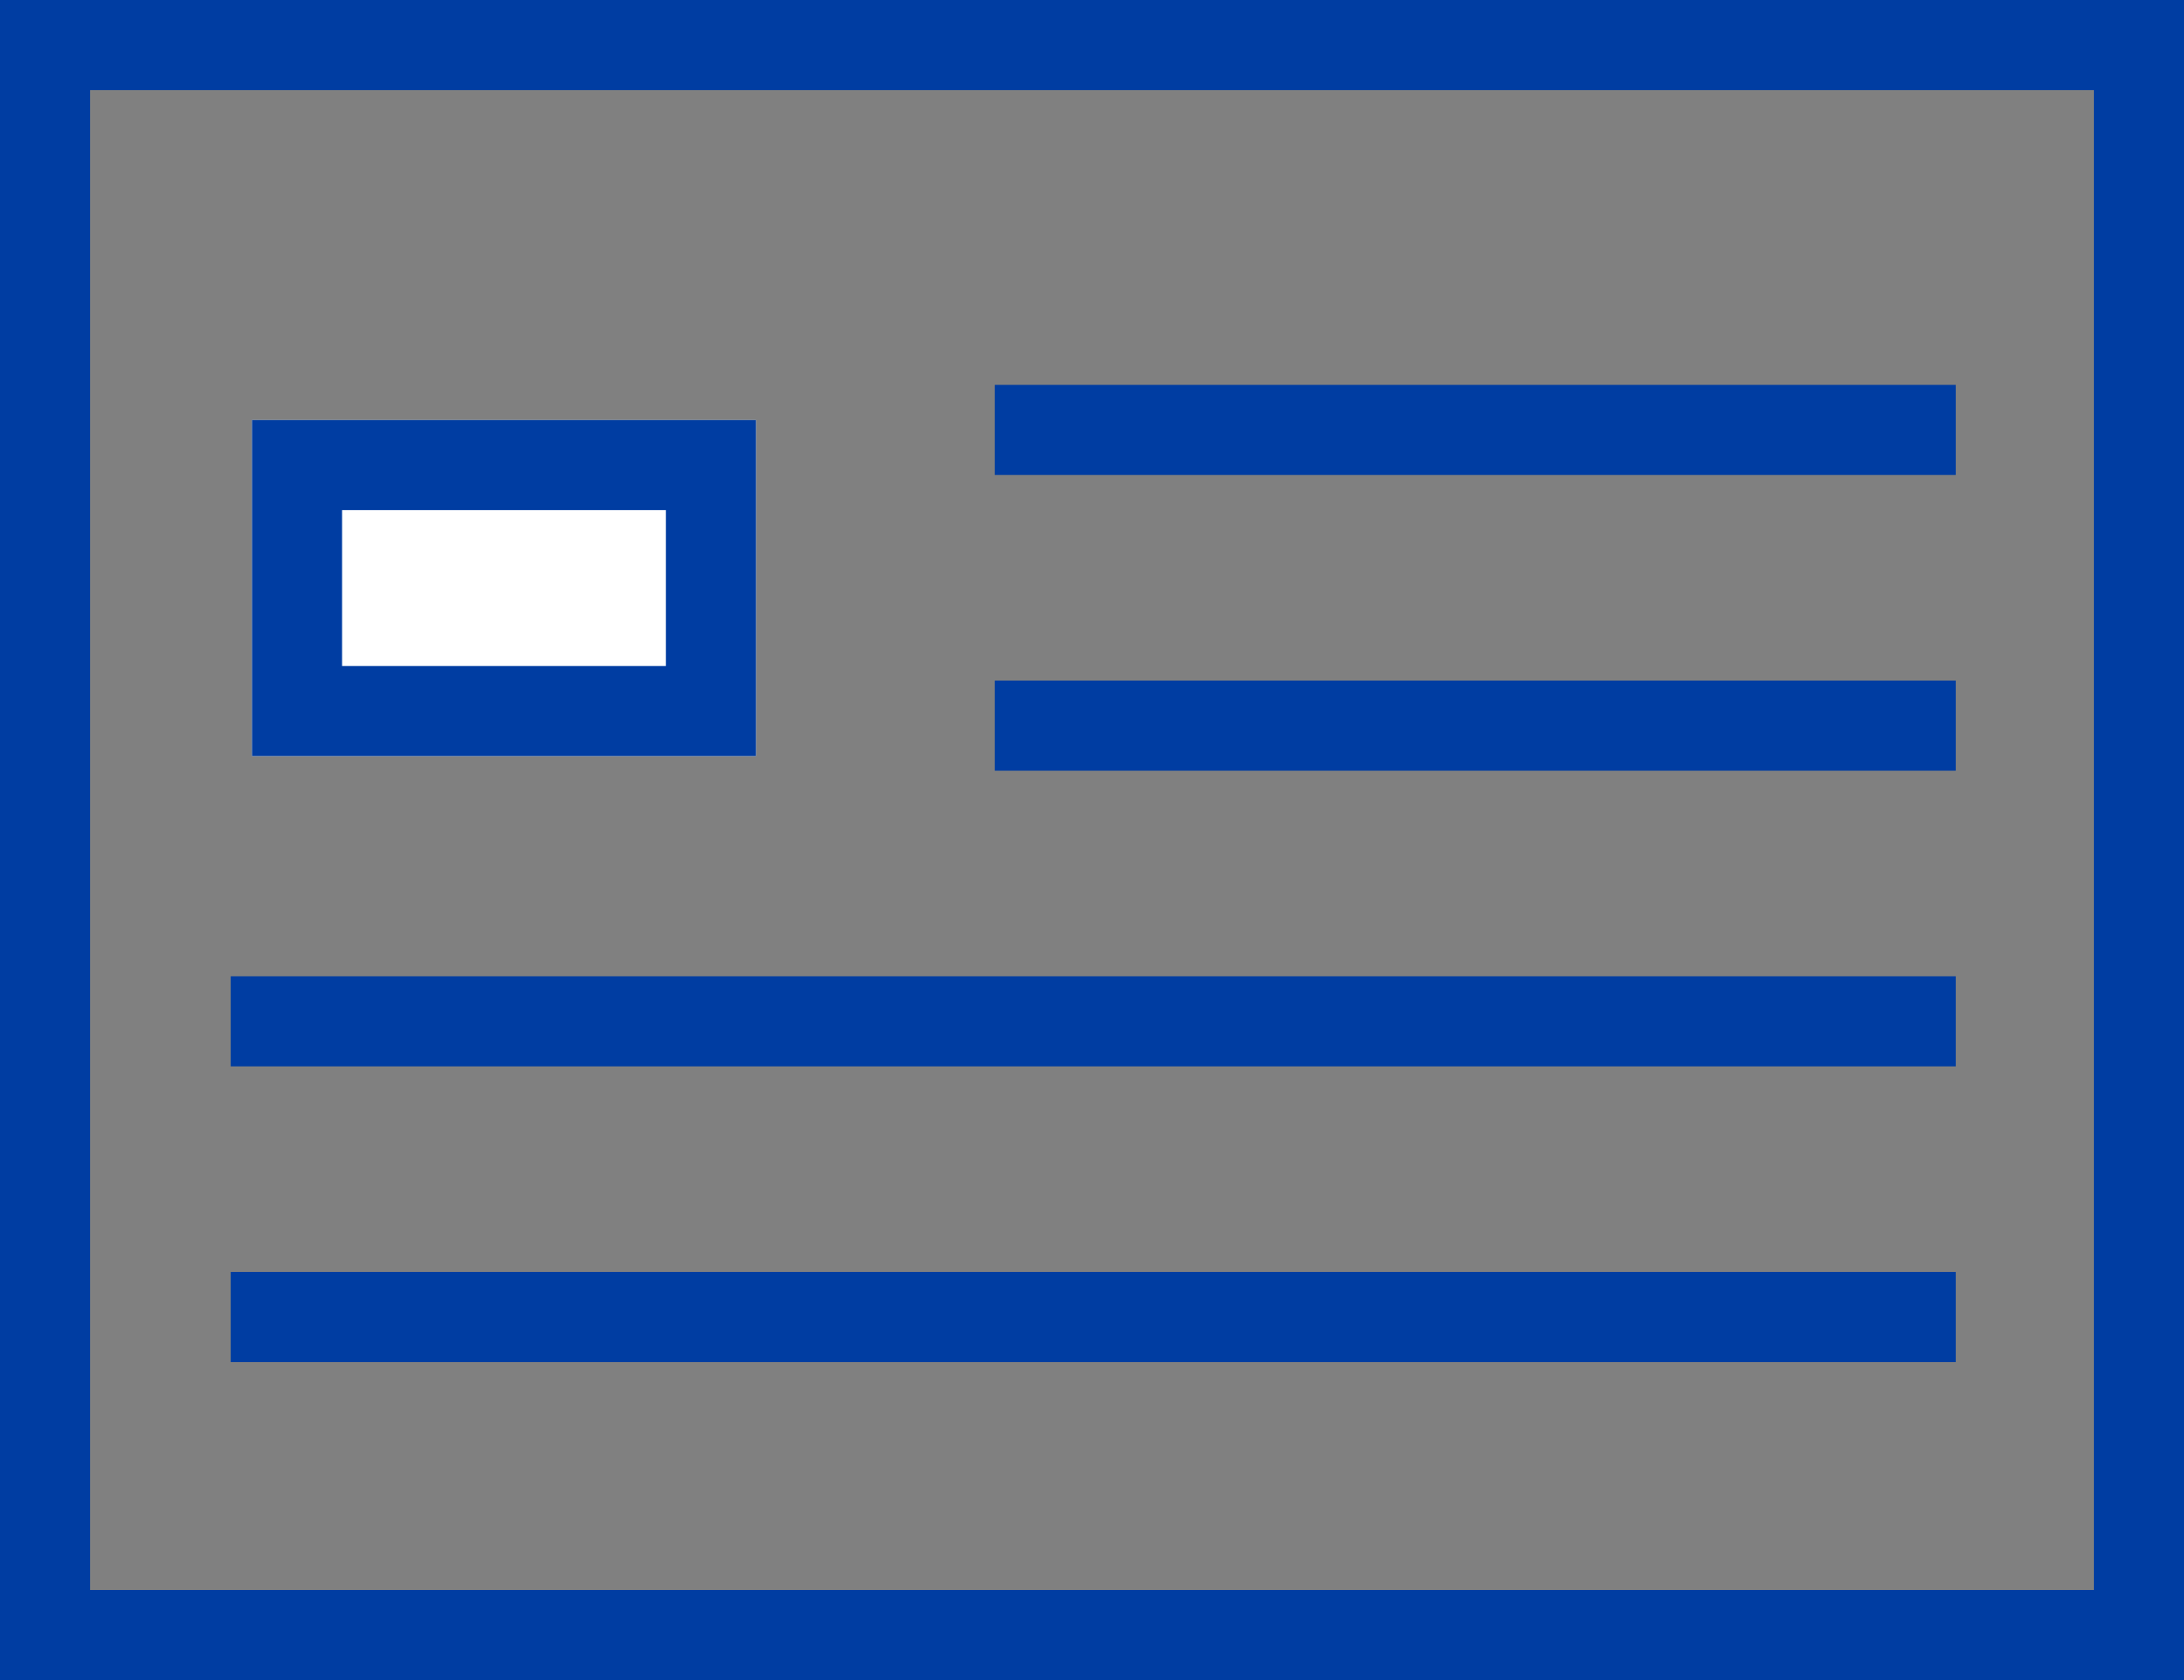 <svg xmlns="http://www.w3.org/2000/svg" width="24.242" height="18.647" viewBox="0 0 24.242 18.647">
  <rect x="0" y="0" width="24.242" height="18.647" fill="#808080" stroke="none"/>
  <g id="グループ_25703" data-name="グループ 25703" transform="translate(-77.265 -3771.336)">
    <g id="長方形_674" data-name="長方形 674" transform="translate(77.265 3771.336)" fill="none" stroke="#003da2" stroke-width="1">
      <rect width="24.242" height="18.648" stroke="none"/>
      <rect x="0.5" y="0.5" width="23.242" height="17.648" fill="none"/>
    </g>
    <g id="グループ_25655" data-name="グループ 25655" transform="translate(79.826 3775.998)">
      <line id="線_169" data-name="線 169" x2="10.667" transform="translate(8.481 0.11)" fill="none" stroke="#003da2" stroke-width="1"/>
      <line id="線_170" data-name="線 170" x2="10.667" transform="translate(8.481 3.392)" fill="none" stroke="#003da2" stroke-width="1"/>
      <line id="線_171" data-name="線 171" x2="19.148" transform="translate(0 6.674)" fill="none" stroke="#003da2" stroke-width="1"/>
      <line id="線_172" data-name="線 172" x2="19.148" transform="translate(0 9.956)" fill="none" stroke="#003da2" stroke-width="1"/>
      <g id="長方形_286" data-name="長方形 286" transform="translate(0.236 0)" fill="#fff" stroke="#003da2" stroke-width="1">
        <rect width="5.594" height="3.73" stroke="none"/>
        <rect x="0.5" y="0.5" width="4.594" height="2.73" fill="none"/>
      </g>
    </g>
  </g>
</svg>
